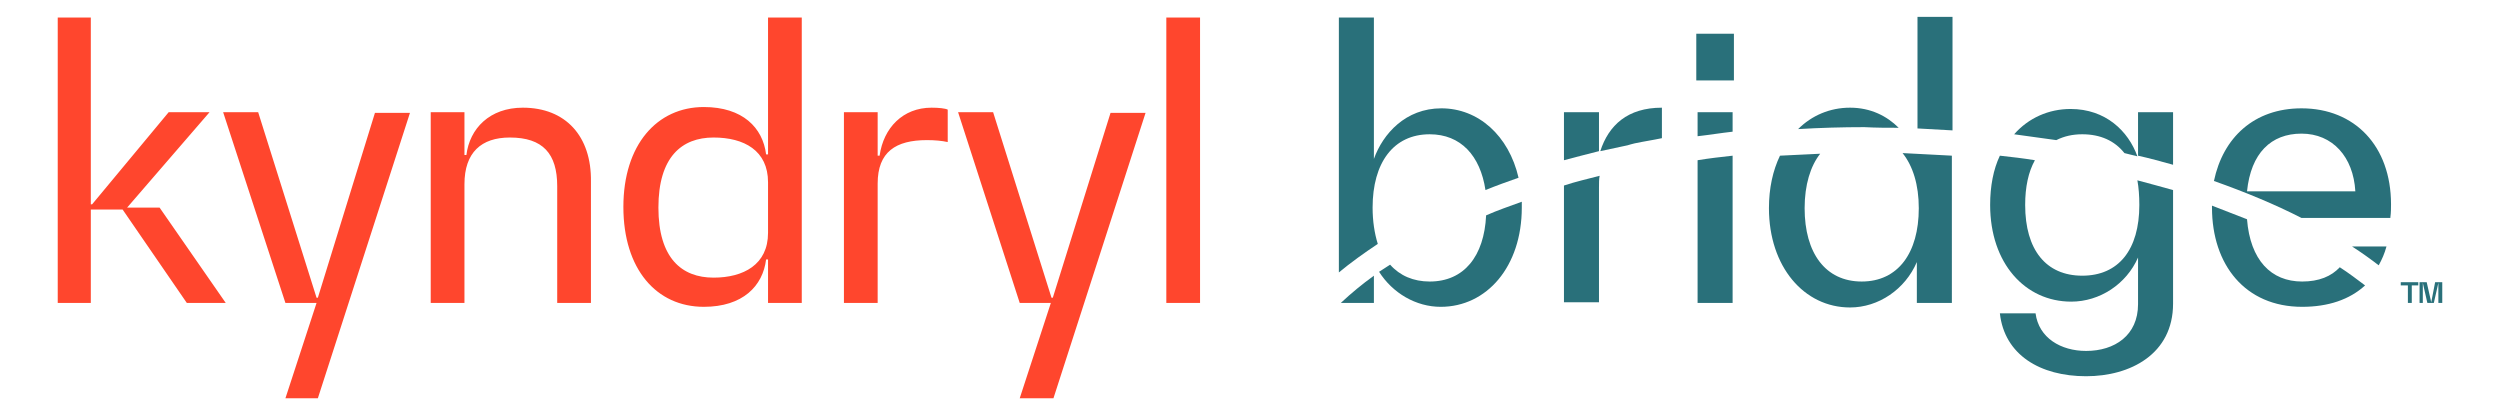 <?xml version="1.0" encoding="utf-8"?>
<!-- Generator: Adobe Illustrator 27.2.0, SVG Export Plug-In . SVG Version: 6.00 Build 0)  -->
<svg version="1.1" id="Layer_1" xmlns="http://www.w3.org/2000/svg" xmlns:xlink="http://www.w3.org/1999/xlink" x="0px" y="0px"
	 viewBox="0 0 385.4 64" style="enable-background:new 0 0 385.4 64;" xml:space="preserve">
<style type="text/css">
	.st0{fill:#FF462D;}
	.st1{fill:#29707A;}
	.st2{fill:none;}
</style>
<g>
	<path id="Kyndryl_logo_00000032620280483053073250000010677814482116189109_" class="st0" d="M185,2.7v44h-5.2v-44H185z M80.6,16.6
		c-5.1,0-8.2,3.2-8.7,7.3h-0.3v-6.6h-5.2v29.4h5.2l0-18.3c0-4.9,2.6-7.2,7-7.2c5.1,0,7.3,2.5,7.3,7.5v18h5.2V28
		C91.2,21,87.2,16.6,80.6,16.6z M49,45.9h-0.2l-9-28.6h-5.4L44,46.7h4.8l-4.8,14.7H49l14.2-44h-5.4L49,45.9z M162.3,45.9h-0.2
		l-9-28.6h-5.4l9.5,29.4h4.8l-4.8,14.7h5.2l14.2-44h-5.4L162.3,45.9z M19.6,32l12.7-14.7h-6.3L14.2,31.5H14V2.7H8.9v44H14V32.3h4.9
		l9.9,14.4h6L24.6,32H19.6z M135.6,24h-0.3v-6.7h-5.2v29.4h5.2V28.3c0-4.9,2.8-6.7,7.6-6.7c1.2,0,2.3,0.1,3.2,0.3v-5
		c-0.4-0.2-1.4-0.3-2.5-0.3C139.2,16.6,136.2,19.7,135.6,24z M118.4,2.7h5.2v44h-5.2V40h-0.3c-0.5,4.1-3.6,7.3-9.6,7.3
		c-7.3,0-12.4-5.8-12.4-15.4c0-9.6,5.2-15.4,12.4-15.4c6,0,9.1,3.2,9.6,7.3h0.3V2.7z M118.4,28.1c0-4.9-3.7-6.9-8.4-6.9
		c-4.9,0-8.5,3-8.5,10.8c0,7.8,3.6,10.8,8.5,10.8c4.6,0,8.4-2,8.4-6.9V28.1z"/>
	<g>
		<g>
			<g>
				<path class="st1" d="M370.1,44v-0.5h2.7V44h-1v2.7h-0.6V44H370.1z M376.5,46.7h-0.6v-3.1l-0.7,3.1h-1l-0.7-3.1v3.1H373v-3.2h1.1
					l0.7,3.1l0.6-3.1h1.1V46.7z"/>
			</g>
		</g>
		<g>
			<path class="st2" d="M312.3,31.6c0,6.9,3.2,10.9,8.8,10.9c5.6,0,8.8-4,8.8-10.9c0-1.4-0.1-2.6-0.4-3.8c-5-1.3-10.2-2.3-15.7-3.1
				C312.8,26.5,312.3,28.8,312.3,31.6z"/>
			<path class="st2" d="M220.4,20.7c-5.6,0-8.8,4.4-8.8,11.3c0,2.1,0.3,4,0.9,5.6c4.8-3.1,10.4-5.9,16.5-8.3
				C228.2,24,225.2,20.7,220.4,20.7z"/>
			<path class="st2" d="M321,20.7c-1.5,0-2.8,0.3-4,0.9c3.6,0.6,7.1,1.3,10.5,2.1C326,21.7,323.8,20.7,321,20.7z"/>
			<path class="st2" d="M220.4,43.3c5.3,0,8.4-4,8.7-10.2c-5.5,2.2-10.5,4.8-14.8,7.6C215.8,42.4,217.9,43.3,220.4,43.3z"/>
			<g>
				<path class="st1" d="M329.8,31.6c0,6.9-3.2,10.9-8.8,10.9c-5.6,0-8.8-4-8.8-10.9c0-2.8,0.5-5.1,1.5-6.9
					c-1.8-0.3-3.6-0.5-5.4-0.7c-1,2.1-1.5,4.7-1.5,7.6c0,9,5.4,14.9,12.5,14.9c4.4,0,8.5-2.7,10.3-6.8v7.2c0,4.8-3.6,7.2-8,7.2
					c-3.9,0-7.3-2-7.8-5.8h-5.5c0.7,6.4,6.2,9.7,13.3,9.7c6.8,0,13.4-3.4,13.4-11.2V29.3c-1.8-0.5-3.6-1-5.5-1.5
					C329.7,28.9,329.8,30.2,329.8,31.6z"/>
				<path class="st1" d="M321,20.7c2.8,0,5,1,6.5,2.9c0.7,0.2,1.3,0.3,2,0.5c-1.4-3.9-4.9-7.3-10.3-7.3c-3.4,0-6.5,1.4-8.7,3.9
					c2.2,0.3,4.4,0.6,6.5,0.9C318.2,21,319.5,20.7,321,20.7z"/>
				<path class="st1" d="M335,17.3h-5.4v6.7c1.8,0.4,3.6,0.9,5.4,1.4V17.3z"/>
				<path class="st1" d="M211.6,32c0-6.9,3.2-11.3,8.8-11.3c4.8,0,7.8,3.3,8.6,8.6c1.7-0.7,3.4-1.3,5.1-1.9
					c-1.5-6.5-6.2-10.7-11.9-10.7c-5.5,0-9,3.9-10.4,7.8V2.7h-5.4V42c1.8-1.5,3.9-3,6-4.4C211.9,36,211.6,34.1,211.6,32z"/>
				<path class="st1" d="M211.8,46.7v-4.2c-1.8,1.3-3.5,2.7-5.1,4.2H211.8z"/>
				<path class="st1" d="M220.4,43.4c-2.5,0-4.6-0.9-6.1-2.6c-0.6,0.4-1.1,0.7-1.7,1.1c2.1,3.3,5.7,5.4,9.5,5.4
					c7.1,0,12.5-6.2,12.5-15.3c0-0.3,0-0.6,0-0.9c-1.9,0.7-3.7,1.3-5.5,2.1C228.8,39.5,225.7,43.4,220.4,43.4z"/>
				<path class="st1" d="M292.7,19.7c-1.8-1.8-4.3-3.1-7.5-3.1c-3.1,0-5.9,1.2-8,3.3c3.4-0.2,6.8-0.3,10.2-0.3
					C289.3,19.7,291,19.7,292.7,19.7z"/>
				<path class="st1" d="M293.3,23.6c1.6,2,2.5,4.9,2.5,8.5c0,6.9-3.2,11.3-8.8,11.3c-5.6,0-8.8-4.4-8.8-11.3c0-3.6,0.9-6.5,2.4-8.4
					c-2.1,0.1-4.1,0.2-6.2,0.3c-1.1,2.3-1.7,5-1.7,8.1c0,9,5.4,15.3,12.5,15.3c4.4,0,8.5-2.8,10.3-7v6.3h5.4V24
					C301,24,293.3,23.6,293.3,23.6z"/>
				<path class="st1" d="M301,2.6h-5.4v17.2c1.8,0.1,3.6,0.2,5.4,0.3V2.6z"/>
				<rect x="261.5" y="5.2" class="st1" width="5.8" height="7.2"/>
				<path class="st1" d="M261.7,46.7h5.4V24c-1.8,0.2-3.6,0.4-5.4,0.7V46.7z"/>
				<path class="st1" d="M267.1,17.3h-5.4V21c1.8-0.2,3.6-0.5,5.4-0.7V17.3z"/>
				<path class="st1" d="M252,22.1c1.4-0.3,2.8-0.5,4.2-0.8v-4.7c-5.3,0-8.2,2.7-9.5,6.7c1.4-0.3,2.8-0.6,4.2-0.9
					C251.2,22.3,251.6,22.2,252,22.1z"/>
				<path class="st1" d="M241.1,46.6h5.4V28.9c0-0.7,0-1.3,0.1-1.8c-1.9,0.5-3.7,0.9-5.5,1.5V46.6z"/>
				<path class="st1" d="M246.5,17.3h-5.4v7.4c1.8-0.5,3.5-0.9,5.4-1.4V17.3z"/>
				<path class="st1" d="M367.9,38h-5.3c1.4,0.9,2.8,1.9,4.1,2.9C367.2,40,367.6,39.1,367.9,38z"/>
				<path class="st1" d="M368.5,33.5c0.1-0.7,0.1-1.5,0.1-2c0-9-5.6-14.8-13.8-14.8c-7.3,0-12.1,4.5-13.5,11.2
					c4.8,1.7,9.4,3.6,13.5,5.7H368.5z M354.8,20.6c4.8,0,8,3.6,8.3,8.9h-16.7C347,23.6,350.1,20.6,354.8,20.6z"/>
				<path class="st1" d="M354.9,43.4c-4.8,0-8-3.3-8.5-9.6c-1.8-0.7-3.6-1.4-5.4-2.1c0,0.1,0,0.2,0,0.3c0,8.8,5.1,15.3,13.9,15.3
					c4,0,7.3-1.1,9.7-3.3c-1.2-0.9-2.5-1.9-3.9-2.8C359.4,42.6,357.5,43.4,354.9,43.4z"/>
			</g>
		</g>
	</g>
</g>
</svg>
